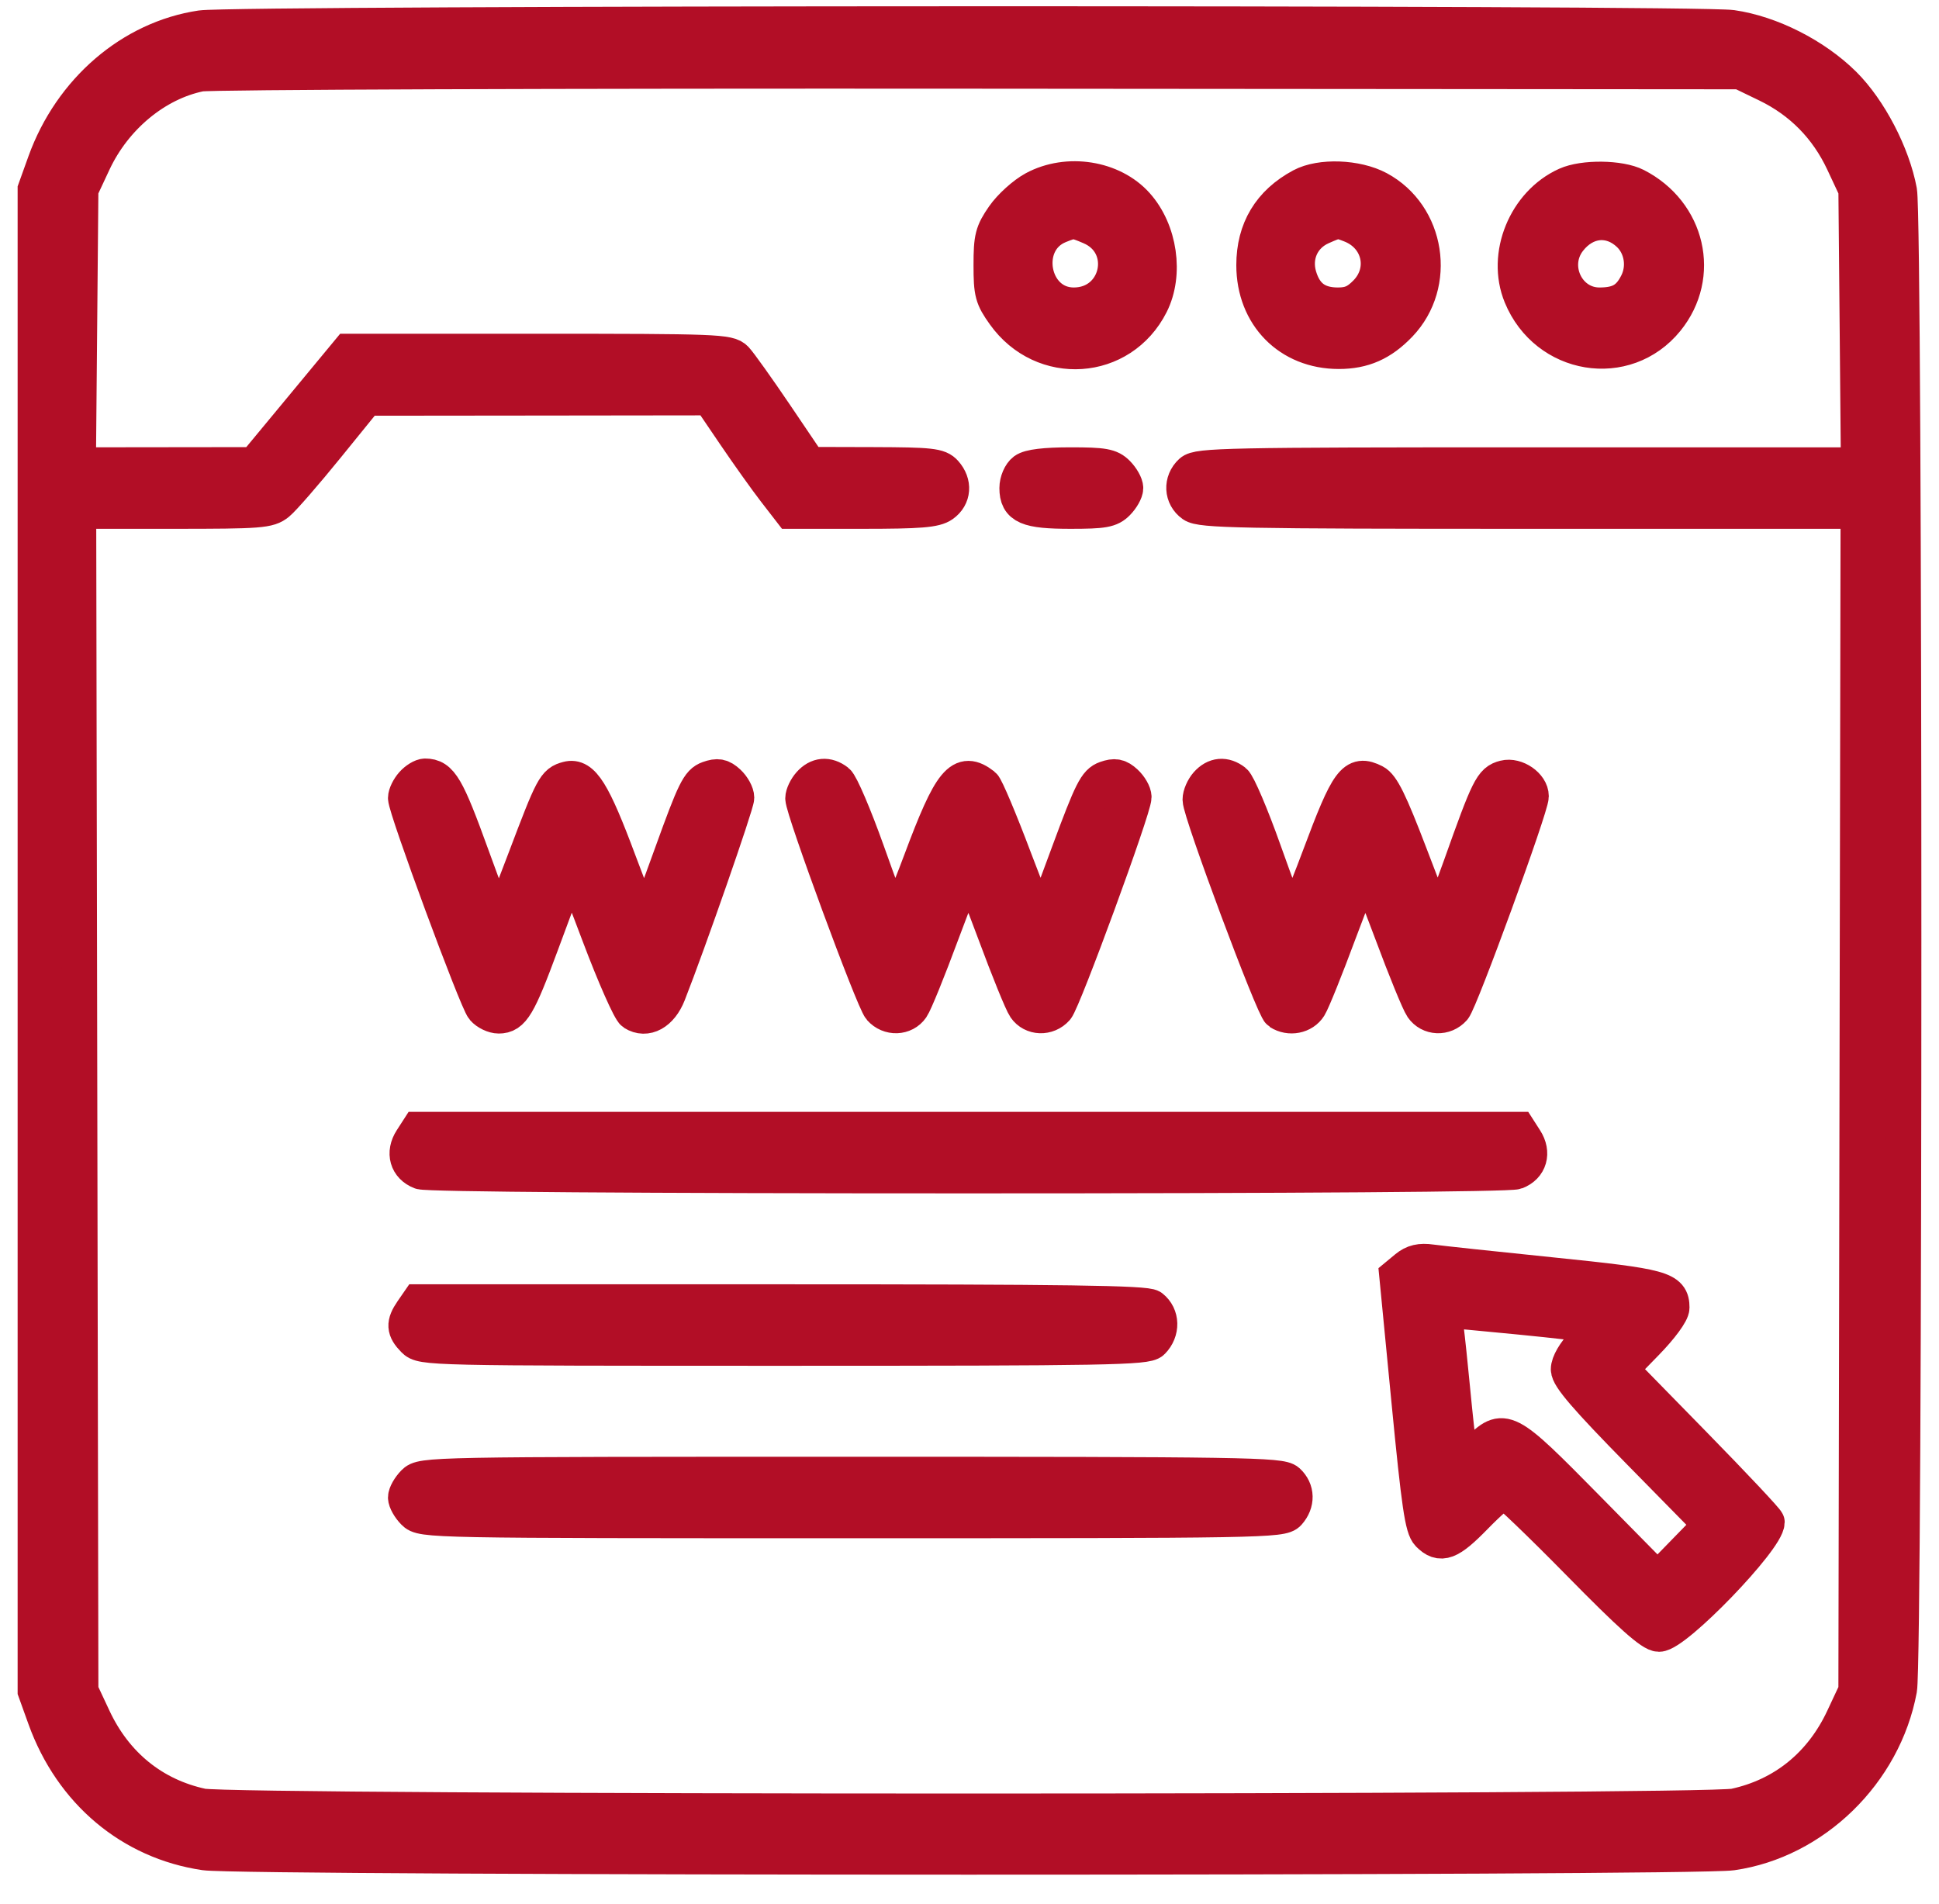 <svg width="55" height="54" viewBox="0 0 55 54" fill="none" xmlns="http://www.w3.org/2000/svg">
<mask id="path-1-outside-1_117_36" maskUnits="userSpaceOnUse" x="0" y="-0.322" width="55" height="54" fill="black">
<rect fill="white" y="-0.322" width="55" height="54"/>
<path fill-rule="evenodd" clip-rule="evenodd" d="M5.705 0.793C3.73 1.086 2.013 2.563 1.279 4.598L1 5.374V26.67V47.967L1.279 48.742C2.032 50.831 3.718 52.248 5.812 52.555C6.921 52.717 47.991 52.72 49.125 52.557C51.45 52.225 53.439 50.285 53.877 47.921C54.041 47.036 54.041 6.305 53.877 5.42C53.683 4.375 53.025 3.111 52.299 2.39C51.475 1.573 50.226 0.941 49.125 0.783C48.096 0.636 6.699 0.646 5.705 0.793ZM50.123 2.402C51.092 2.872 51.821 3.613 52.283 4.598L52.646 5.374L52.682 9.281L52.717 13.189H43.359C34.817 13.189 33.983 13.206 33.787 13.386C33.495 13.655 33.517 14.09 33.833 14.315C34.064 14.479 35.167 14.501 43.401 14.501H52.708L52.677 31.234L52.646 47.967L52.283 48.742C51.663 50.065 50.589 50.935 49.207 51.233C48.323 51.424 6.614 51.424 5.73 51.233C4.348 50.935 3.274 50.065 2.654 48.742L2.291 47.967L2.26 31.234L2.229 14.501H4.915C7.388 14.501 7.622 14.483 7.88 14.272C8.034 14.146 8.662 13.424 9.275 12.668L10.39 11.293L15.261 11.288L20.133 11.282L20.837 12.319C21.224 12.889 21.74 13.613 21.984 13.928L22.427 14.501H24.452C26.095 14.501 26.527 14.466 26.738 14.315C27.047 14.095 27.076 13.71 26.805 13.407C26.633 13.214 26.4 13.188 24.78 13.183L22.95 13.178L22.011 11.789C21.494 11.024 20.979 10.302 20.866 10.183C20.674 9.981 20.32 9.967 15.272 9.967H9.884L8.553 11.575L7.221 13.183L4.721 13.186L2.221 13.189L2.256 9.281L2.291 5.374L2.654 4.598C3.253 3.319 4.423 2.352 5.678 2.097C5.946 2.042 15.883 2.006 27.762 2.016L49.36 2.033L50.123 2.402ZM29.336 5.353C29.051 5.506 28.66 5.859 28.466 6.139C28.153 6.591 28.114 6.743 28.114 7.52C28.114 8.31 28.149 8.442 28.484 8.911C29.576 10.444 31.806 10.293 32.645 8.63C33.076 7.776 32.899 6.548 32.238 5.81C31.556 5.047 30.28 4.846 29.336 5.353ZM36.918 5.274C36.024 5.753 35.568 6.513 35.568 7.521C35.568 8.947 36.571 9.967 37.974 9.967C38.673 9.967 39.188 9.739 39.701 9.203C40.801 8.052 40.496 6.103 39.1 5.353C38.482 5.022 37.458 4.984 36.918 5.274ZM44.43 5.244C43.272 5.765 42.671 7.237 43.145 8.39C43.864 10.141 46.109 10.51 47.277 9.07C48.292 7.818 47.879 6.024 46.402 5.268C45.949 5.036 44.918 5.024 44.43 5.244ZM30.927 6.438C32.111 6.941 31.747 8.655 30.457 8.655C29.246 8.655 28.921 6.851 30.051 6.401C30.447 6.243 30.47 6.244 30.927 6.438ZM38.307 6.381C39.14 6.702 39.362 7.68 38.746 8.306C38.485 8.571 38.294 8.655 37.95 8.655C37.362 8.655 37.015 8.397 36.849 7.835C36.678 7.255 36.938 6.684 37.483 6.443C37.938 6.242 37.947 6.241 38.307 6.381ZM46.212 6.647C46.577 6.996 46.67 7.578 46.434 8.04C46.204 8.494 45.924 8.655 45.367 8.655C44.447 8.655 43.931 7.553 44.505 6.812C44.968 6.213 45.685 6.144 46.212 6.647ZM29.061 13.347C28.942 13.436 28.848 13.655 28.848 13.845C28.848 14.376 29.136 14.501 30.367 14.501C31.303 14.501 31.493 14.467 31.694 14.262C31.823 14.131 31.929 13.943 31.929 13.845C31.929 13.746 31.823 13.558 31.694 13.427C31.493 13.223 31.303 13.189 30.367 13.189C29.644 13.189 29.202 13.242 29.061 13.347ZM11.7 22.236C11.593 22.356 11.505 22.536 11.505 22.636C11.505 22.935 13.516 28.383 13.71 28.609C13.809 28.724 14.005 28.818 14.146 28.818C14.537 28.818 14.704 28.538 15.351 26.79C15.679 25.904 16.008 25.018 16.082 24.821C16.212 24.477 16.246 24.54 17.001 26.54C17.432 27.682 17.869 28.669 17.972 28.735C18.331 28.962 18.743 28.735 18.956 28.193C19.524 26.751 20.895 22.815 20.895 22.628C20.895 22.509 20.788 22.314 20.657 22.193C20.468 22.019 20.353 21.998 20.1 22.088C19.817 22.189 19.699 22.428 19.057 24.207C18.659 25.31 18.314 26.232 18.291 26.256C18.268 26.279 17.935 25.456 17.551 24.426C16.822 22.472 16.519 21.986 16.1 22.098C15.733 22.195 15.676 22.302 14.9 24.353C14.504 25.398 14.168 26.267 14.152 26.285C14.136 26.302 13.791 25.401 13.386 24.283C12.676 22.32 12.499 22.017 12.059 22.017C11.968 22.017 11.806 22.116 11.7 22.236ZM22.968 22.236C22.861 22.356 22.774 22.54 22.774 22.645C22.774 22.964 24.77 28.383 24.971 28.608C25.22 28.889 25.656 28.874 25.86 28.578C25.951 28.447 26.332 27.507 26.708 26.491C27.084 25.474 27.426 24.642 27.469 24.642C27.511 24.642 27.854 25.474 28.229 26.491C28.605 27.507 28.987 28.447 29.078 28.578C29.281 28.874 29.717 28.889 29.965 28.609C30.166 28.382 32.164 22.932 32.164 22.61C32.164 22.501 32.056 22.314 31.925 22.193C31.737 22.02 31.62 21.998 31.368 22.087C31.086 22.187 30.963 22.433 30.321 24.167C29.921 25.249 29.576 26.179 29.555 26.234C29.533 26.289 29.181 25.445 28.772 24.358C28.363 23.271 27.968 22.335 27.895 22.278C27.263 21.784 26.972 22.136 26.117 24.428C25.713 25.512 25.384 26.239 25.336 26.152C25.29 26.069 24.957 25.172 24.597 24.159C24.236 23.145 23.853 22.249 23.745 22.166C23.471 21.956 23.194 21.981 22.968 22.236ZM34.236 22.236C34.129 22.356 34.042 22.557 34.043 22.683C34.044 23.043 36.118 28.601 36.292 28.714C36.578 28.898 36.968 28.822 37.138 28.549C37.23 28.402 37.608 27.462 37.979 26.462C38.351 25.461 38.688 24.642 38.729 24.642C38.77 24.642 39.111 25.471 39.488 26.485C39.864 27.498 40.249 28.437 40.342 28.572C40.549 28.873 40.984 28.891 41.233 28.609C41.425 28.392 43.432 22.897 43.432 22.587C43.432 22.28 43.001 21.982 42.676 22.065C42.313 22.157 42.224 22.337 41.431 24.568C41.085 25.544 40.782 26.296 40.76 26.238C40.737 26.181 40.391 25.276 39.99 24.227C39.427 22.753 39.199 22.289 38.983 22.18C38.412 21.891 38.239 22.126 37.432 24.286C36.946 25.588 36.651 26.235 36.591 26.127C36.541 26.036 36.208 25.142 35.851 24.139C35.495 23.136 35.117 22.249 35.011 22.166C34.74 21.956 34.463 21.981 34.236 22.236ZM11.674 32.332C11.436 32.701 11.547 33.09 11.934 33.239C12.111 33.308 18.208 33.352 27.469 33.352C36.73 33.352 42.827 33.308 43.004 33.239C43.39 33.09 43.501 32.701 43.263 32.332L43.075 32.039H27.469H11.863L11.674 32.332ZM39.896 35.964L39.623 36.19L39.968 39.747C40.254 42.699 40.348 43.341 40.522 43.518C40.864 43.865 41.112 43.771 41.847 43.016C42.231 42.622 42.599 42.3 42.667 42.3C42.734 42.3 43.686 43.213 44.782 44.328C46.257 45.83 46.848 46.356 47.057 46.356C47.526 46.356 50.123 43.664 50.123 43.178C50.123 43.13 49.187 42.134 48.043 40.965L45.963 38.839L46.693 38.09C47.115 37.658 47.423 37.238 47.423 37.095C47.423 36.56 47.156 36.487 44.019 36.166C42.373 35.998 40.833 35.833 40.598 35.8C40.288 35.756 40.095 35.801 39.896 35.964ZM11.688 37.196C11.447 37.547 11.457 37.718 11.74 38.005C11.971 38.24 12.131 38.243 22.237 38.243C31.41 38.243 32.519 38.223 32.684 38.056C32.974 37.761 32.963 37.317 32.661 37.08C32.512 36.963 30.231 36.931 22.171 36.931H11.871L11.688 37.196ZM43.08 37.356C44.145 37.46 45.092 37.57 45.183 37.6C45.303 37.639 45.229 37.781 44.919 38.103C44.661 38.373 44.489 38.669 44.489 38.844C44.489 39.062 44.995 39.651 46.511 41.194L48.533 43.252L47.775 44.03L47.017 44.808L45.003 42.763C42.721 40.446 42.662 40.416 41.909 41.164L41.461 41.608L41.392 41.149C41.354 40.896 41.269 40.126 41.204 39.437C41.138 38.747 41.055 37.956 41.019 37.677C40.982 37.398 40.996 37.169 41.048 37.168C41.1 37.167 42.015 37.252 43.08 37.356ZM11.74 42.061C11.611 42.193 11.505 42.38 11.505 42.479C11.505 42.577 11.611 42.765 11.74 42.896C11.972 43.132 12.131 43.135 24.164 43.135C35.823 43.135 36.361 43.126 36.547 42.917C36.802 42.631 36.794 42.266 36.527 42.02C36.33 41.839 35.302 41.823 24.143 41.823C12.131 41.823 11.972 41.826 11.74 42.061Z"/>
</mask>
<path fill-rule="evenodd" clip-rule="evenodd" d="M5.705 0.793C3.73 1.086 2.013 2.563 1.279 4.598L1 5.374V26.67V47.967L1.279 48.742C2.032 50.831 3.718 52.248 5.812 52.555C6.921 52.717 47.991 52.72 49.125 52.557C51.45 52.225 53.439 50.285 53.877 47.921C54.041 47.036 54.041 6.305 53.877 5.42C53.683 4.375 53.025 3.111 52.299 2.39C51.475 1.573 50.226 0.941 49.125 0.783C48.096 0.636 6.699 0.646 5.705 0.793ZM50.123 2.402C51.092 2.872 51.821 3.613 52.283 4.598L52.646 5.374L52.682 9.281L52.717 13.189H43.359C34.817 13.189 33.983 13.206 33.787 13.386C33.495 13.655 33.517 14.09 33.833 14.315C34.064 14.479 35.167 14.501 43.401 14.501H52.708L52.677 31.234L52.646 47.967L52.283 48.742C51.663 50.065 50.589 50.935 49.207 51.233C48.323 51.424 6.614 51.424 5.73 51.233C4.348 50.935 3.274 50.065 2.654 48.742L2.291 47.967L2.26 31.234L2.229 14.501H4.915C7.388 14.501 7.622 14.483 7.88 14.272C8.034 14.146 8.662 13.424 9.275 12.668L10.39 11.293L15.261 11.288L20.133 11.282L20.837 12.319C21.224 12.889 21.74 13.613 21.984 13.928L22.427 14.501H24.452C26.095 14.501 26.527 14.466 26.738 14.315C27.047 14.095 27.076 13.71 26.805 13.407C26.633 13.214 26.4 13.188 24.78 13.183L22.95 13.178L22.011 11.789C21.494 11.024 20.979 10.302 20.866 10.183C20.674 9.981 20.32 9.967 15.272 9.967H9.884L8.553 11.575L7.221 13.183L4.721 13.186L2.221 13.189L2.256 9.281L2.291 5.374L2.654 4.598C3.253 3.319 4.423 2.352 5.678 2.097C5.946 2.042 15.883 2.006 27.762 2.016L49.36 2.033L50.123 2.402ZM29.336 5.353C29.051 5.506 28.66 5.859 28.466 6.139C28.153 6.591 28.114 6.743 28.114 7.52C28.114 8.31 28.149 8.442 28.484 8.911C29.576 10.444 31.806 10.293 32.645 8.63C33.076 7.776 32.899 6.548 32.238 5.81C31.556 5.047 30.28 4.846 29.336 5.353ZM36.918 5.274C36.024 5.753 35.568 6.513 35.568 7.521C35.568 8.947 36.571 9.967 37.974 9.967C38.673 9.967 39.188 9.739 39.701 9.203C40.801 8.052 40.496 6.103 39.1 5.353C38.482 5.022 37.458 4.984 36.918 5.274ZM44.43 5.244C43.272 5.765 42.671 7.237 43.145 8.39C43.864 10.141 46.109 10.51 47.277 9.07C48.292 7.818 47.879 6.024 46.402 5.268C45.949 5.036 44.918 5.024 44.43 5.244ZM30.927 6.438C32.111 6.941 31.747 8.655 30.457 8.655C29.246 8.655 28.921 6.851 30.051 6.401C30.447 6.243 30.47 6.244 30.927 6.438ZM38.307 6.381C39.14 6.702 39.362 7.68 38.746 8.306C38.485 8.571 38.294 8.655 37.95 8.655C37.362 8.655 37.015 8.397 36.849 7.835C36.678 7.255 36.938 6.684 37.483 6.443C37.938 6.242 37.947 6.241 38.307 6.381ZM46.212 6.647C46.577 6.996 46.67 7.578 46.434 8.04C46.204 8.494 45.924 8.655 45.367 8.655C44.447 8.655 43.931 7.553 44.505 6.812C44.968 6.213 45.685 6.144 46.212 6.647ZM29.061 13.347C28.942 13.436 28.848 13.655 28.848 13.845C28.848 14.376 29.136 14.501 30.367 14.501C31.303 14.501 31.493 14.467 31.694 14.262C31.823 14.131 31.929 13.943 31.929 13.845C31.929 13.746 31.823 13.558 31.694 13.427C31.493 13.223 31.303 13.189 30.367 13.189C29.644 13.189 29.202 13.242 29.061 13.347ZM11.7 22.236C11.593 22.356 11.505 22.536 11.505 22.636C11.505 22.935 13.516 28.383 13.71 28.609C13.809 28.724 14.005 28.818 14.146 28.818C14.537 28.818 14.704 28.538 15.351 26.79C15.679 25.904 16.008 25.018 16.082 24.821C16.212 24.477 16.246 24.54 17.001 26.54C17.432 27.682 17.869 28.669 17.972 28.735C18.331 28.962 18.743 28.735 18.956 28.193C19.524 26.751 20.895 22.815 20.895 22.628C20.895 22.509 20.788 22.314 20.657 22.193C20.468 22.019 20.353 21.998 20.1 22.088C19.817 22.189 19.699 22.428 19.057 24.207C18.659 25.31 18.314 26.232 18.291 26.256C18.268 26.279 17.935 25.456 17.551 24.426C16.822 22.472 16.519 21.986 16.1 22.098C15.733 22.195 15.676 22.302 14.9 24.353C14.504 25.398 14.168 26.267 14.152 26.285C14.136 26.302 13.791 25.401 13.386 24.283C12.676 22.32 12.499 22.017 12.059 22.017C11.968 22.017 11.806 22.116 11.7 22.236ZM22.968 22.236C22.861 22.356 22.774 22.54 22.774 22.645C22.774 22.964 24.77 28.383 24.971 28.608C25.22 28.889 25.656 28.874 25.86 28.578C25.951 28.447 26.332 27.507 26.708 26.491C27.084 25.474 27.426 24.642 27.469 24.642C27.511 24.642 27.854 25.474 28.229 26.491C28.605 27.507 28.987 28.447 29.078 28.578C29.281 28.874 29.717 28.889 29.965 28.609C30.166 28.382 32.164 22.932 32.164 22.61C32.164 22.501 32.056 22.314 31.925 22.193C31.737 22.02 31.62 21.998 31.368 22.087C31.086 22.187 30.963 22.433 30.321 24.167C29.921 25.249 29.576 26.179 29.555 26.234C29.533 26.289 29.181 25.445 28.772 24.358C28.363 23.271 27.968 22.335 27.895 22.278C27.263 21.784 26.972 22.136 26.117 24.428C25.713 25.512 25.384 26.239 25.336 26.152C25.29 26.069 24.957 25.172 24.597 24.159C24.236 23.145 23.853 22.249 23.745 22.166C23.471 21.956 23.194 21.981 22.968 22.236ZM34.236 22.236C34.129 22.356 34.042 22.557 34.043 22.683C34.044 23.043 36.118 28.601 36.292 28.714C36.578 28.898 36.968 28.822 37.138 28.549C37.23 28.402 37.608 27.462 37.979 26.462C38.351 25.461 38.688 24.642 38.729 24.642C38.77 24.642 39.111 25.471 39.488 26.485C39.864 27.498 40.249 28.437 40.342 28.572C40.549 28.873 40.984 28.891 41.233 28.609C41.425 28.392 43.432 22.897 43.432 22.587C43.432 22.28 43.001 21.982 42.676 22.065C42.313 22.157 42.224 22.337 41.431 24.568C41.085 25.544 40.782 26.296 40.76 26.238C40.737 26.181 40.391 25.276 39.99 24.227C39.427 22.753 39.199 22.289 38.983 22.18C38.412 21.891 38.239 22.126 37.432 24.286C36.946 25.588 36.651 26.235 36.591 26.127C36.541 26.036 36.208 25.142 35.851 24.139C35.495 23.136 35.117 22.249 35.011 22.166C34.74 21.956 34.463 21.981 34.236 22.236ZM11.674 32.332C11.436 32.701 11.547 33.09 11.934 33.239C12.111 33.308 18.208 33.352 27.469 33.352C36.73 33.352 42.827 33.308 43.004 33.239C43.39 33.09 43.501 32.701 43.263 32.332L43.075 32.039H27.469H11.863L11.674 32.332ZM39.896 35.964L39.623 36.19L39.968 39.747C40.254 42.699 40.348 43.341 40.522 43.518C40.864 43.865 41.112 43.771 41.847 43.016C42.231 42.622 42.599 42.3 42.667 42.3C42.734 42.3 43.686 43.213 44.782 44.328C46.257 45.83 46.848 46.356 47.057 46.356C47.526 46.356 50.123 43.664 50.123 43.178C50.123 43.13 49.187 42.134 48.043 40.965L45.963 38.839L46.693 38.09C47.115 37.658 47.423 37.238 47.423 37.095C47.423 36.56 47.156 36.487 44.019 36.166C42.373 35.998 40.833 35.833 40.598 35.8C40.288 35.756 40.095 35.801 39.896 35.964ZM11.688 37.196C11.447 37.547 11.457 37.718 11.74 38.005C11.971 38.24 12.131 38.243 22.237 38.243C31.41 38.243 32.519 38.223 32.684 38.056C32.974 37.761 32.963 37.317 32.661 37.08C32.512 36.963 30.231 36.931 22.171 36.931H11.871L11.688 37.196ZM43.08 37.356C44.145 37.46 45.092 37.57 45.183 37.6C45.303 37.639 45.229 37.781 44.919 38.103C44.661 38.373 44.489 38.669 44.489 38.844C44.489 39.062 44.995 39.651 46.511 41.194L48.533 43.252L47.775 44.03L47.017 44.808L45.003 42.763C42.721 40.446 42.662 40.416 41.909 41.164L41.461 41.608L41.392 41.149C41.354 40.896 41.269 40.126 41.204 39.437C41.138 38.747 41.055 37.956 41.019 37.677C40.982 37.398 40.996 37.169 41.048 37.168C41.1 37.167 42.015 37.252 43.08 37.356ZM11.74 42.061C11.611 42.193 11.505 42.38 11.505 42.479C11.505 42.577 11.611 42.765 11.74 42.896C11.972 43.132 12.131 43.135 24.164 43.135C35.823 43.135 36.361 43.126 36.547 42.917C36.802 42.631 36.794 42.266 36.527 42.02C36.33 41.839 35.302 41.823 24.143 41.823C12.131 41.823 11.972 41.826 11.74 42.061Z" fill="#B20E26"/>
<path fill-rule="evenodd" clip-rule="evenodd" d="M5.705 0.793C3.73 1.086 2.013 2.563 1.279 4.598L1 5.374V26.67V47.967L1.279 48.742C2.032 50.831 3.718 52.248 5.812 52.555C6.921 52.717 47.991 52.72 49.125 52.557C51.45 52.225 53.439 50.285 53.877 47.921C54.041 47.036 54.041 6.305 53.877 5.42C53.683 4.375 53.025 3.111 52.299 2.39C51.475 1.573 50.226 0.941 49.125 0.783C48.096 0.636 6.699 0.646 5.705 0.793ZM50.123 2.402C51.092 2.872 51.821 3.613 52.283 4.598L52.646 5.374L52.682 9.281L52.717 13.189H43.359C34.817 13.189 33.983 13.206 33.787 13.386C33.495 13.655 33.517 14.09 33.833 14.315C34.064 14.479 35.167 14.501 43.401 14.501H52.708L52.677 31.234L52.646 47.967L52.283 48.742C51.663 50.065 50.589 50.935 49.207 51.233C48.323 51.424 6.614 51.424 5.73 51.233C4.348 50.935 3.274 50.065 2.654 48.742L2.291 47.967L2.26 31.234L2.229 14.501H4.915C7.388 14.501 7.622 14.483 7.88 14.272C8.034 14.146 8.662 13.424 9.275 12.668L10.39 11.293L15.261 11.288L20.133 11.282L20.837 12.319C21.224 12.889 21.74 13.613 21.984 13.928L22.427 14.501H24.452C26.095 14.501 26.527 14.466 26.738 14.315C27.047 14.095 27.076 13.71 26.805 13.407C26.633 13.214 26.4 13.188 24.78 13.183L22.95 13.178L22.011 11.789C21.494 11.024 20.979 10.302 20.866 10.183C20.674 9.981 20.32 9.967 15.272 9.967H9.884L8.553 11.575L7.221 13.183L4.721 13.186L2.221 13.189L2.256 9.281L2.291 5.374L2.654 4.598C3.253 3.319 4.423 2.352 5.678 2.097C5.946 2.042 15.883 2.006 27.762 2.016L49.36 2.033L50.123 2.402ZM29.336 5.353C29.051 5.506 28.66 5.859 28.466 6.139C28.153 6.591 28.114 6.743 28.114 7.52C28.114 8.31 28.149 8.442 28.484 8.911C29.576 10.444 31.806 10.293 32.645 8.63C33.076 7.776 32.899 6.548 32.238 5.81C31.556 5.047 30.28 4.846 29.336 5.353ZM36.918 5.274C36.024 5.753 35.568 6.513 35.568 7.521C35.568 8.947 36.571 9.967 37.974 9.967C38.673 9.967 39.188 9.739 39.701 9.203C40.801 8.052 40.496 6.103 39.1 5.353C38.482 5.022 37.458 4.984 36.918 5.274ZM44.43 5.244C43.272 5.765 42.671 7.237 43.145 8.39C43.864 10.141 46.109 10.51 47.277 9.07C48.292 7.818 47.879 6.024 46.402 5.268C45.949 5.036 44.918 5.024 44.43 5.244ZM30.927 6.438C32.111 6.941 31.747 8.655 30.457 8.655C29.246 8.655 28.921 6.851 30.051 6.401C30.447 6.243 30.47 6.244 30.927 6.438ZM38.307 6.381C39.14 6.702 39.362 7.68 38.746 8.306C38.485 8.571 38.294 8.655 37.95 8.655C37.362 8.655 37.015 8.397 36.849 7.835C36.678 7.255 36.938 6.684 37.483 6.443C37.938 6.242 37.947 6.241 38.307 6.381ZM46.212 6.647C46.577 6.996 46.67 7.578 46.434 8.04C46.204 8.494 45.924 8.655 45.367 8.655C44.447 8.655 43.931 7.553 44.505 6.812C44.968 6.213 45.685 6.144 46.212 6.647ZM29.061 13.347C28.942 13.436 28.848 13.655 28.848 13.845C28.848 14.376 29.136 14.501 30.367 14.501C31.303 14.501 31.493 14.467 31.694 14.262C31.823 14.131 31.929 13.943 31.929 13.845C31.929 13.746 31.823 13.558 31.694 13.427C31.493 13.223 31.303 13.189 30.367 13.189C29.644 13.189 29.202 13.242 29.061 13.347ZM11.7 22.236C11.593 22.356 11.505 22.536 11.505 22.636C11.505 22.935 13.516 28.383 13.71 28.609C13.809 28.724 14.005 28.818 14.146 28.818C14.537 28.818 14.704 28.538 15.351 26.79C15.679 25.904 16.008 25.018 16.082 24.821C16.212 24.477 16.246 24.54 17.001 26.54C17.432 27.682 17.869 28.669 17.972 28.735C18.331 28.962 18.743 28.735 18.956 28.193C19.524 26.751 20.895 22.815 20.895 22.628C20.895 22.509 20.788 22.314 20.657 22.193C20.468 22.019 20.353 21.998 20.1 22.088C19.817 22.189 19.699 22.428 19.057 24.207C18.659 25.31 18.314 26.232 18.291 26.256C18.268 26.279 17.935 25.456 17.551 24.426C16.822 22.472 16.519 21.986 16.1 22.098C15.733 22.195 15.676 22.302 14.9 24.353C14.504 25.398 14.168 26.267 14.152 26.285C14.136 26.302 13.791 25.401 13.386 24.283C12.676 22.32 12.499 22.017 12.059 22.017C11.968 22.017 11.806 22.116 11.7 22.236ZM22.968 22.236C22.861 22.356 22.774 22.54 22.774 22.645C22.774 22.964 24.77 28.383 24.971 28.608C25.22 28.889 25.656 28.874 25.86 28.578C25.951 28.447 26.332 27.507 26.708 26.491C27.084 25.474 27.426 24.642 27.469 24.642C27.511 24.642 27.854 25.474 28.229 26.491C28.605 27.507 28.987 28.447 29.078 28.578C29.281 28.874 29.717 28.889 29.965 28.609C30.166 28.382 32.164 22.932 32.164 22.61C32.164 22.501 32.056 22.314 31.925 22.193C31.737 22.02 31.62 21.998 31.368 22.087C31.086 22.187 30.963 22.433 30.321 24.167C29.921 25.249 29.576 26.179 29.555 26.234C29.533 26.289 29.181 25.445 28.772 24.358C28.363 23.271 27.968 22.335 27.895 22.278C27.263 21.784 26.972 22.136 26.117 24.428C25.713 25.512 25.384 26.239 25.336 26.152C25.29 26.069 24.957 25.172 24.597 24.159C24.236 23.145 23.853 22.249 23.745 22.166C23.471 21.956 23.194 21.981 22.968 22.236ZM34.236 22.236C34.129 22.356 34.042 22.557 34.043 22.683C34.044 23.043 36.118 28.601 36.292 28.714C36.578 28.898 36.968 28.822 37.138 28.549C37.23 28.402 37.608 27.462 37.979 26.462C38.351 25.461 38.688 24.642 38.729 24.642C38.77 24.642 39.111 25.471 39.488 26.485C39.864 27.498 40.249 28.437 40.342 28.572C40.549 28.873 40.984 28.891 41.233 28.609C41.425 28.392 43.432 22.897 43.432 22.587C43.432 22.28 43.001 21.982 42.676 22.065C42.313 22.157 42.224 22.337 41.431 24.568C41.085 25.544 40.782 26.296 40.76 26.238C40.737 26.181 40.391 25.276 39.99 24.227C39.427 22.753 39.199 22.289 38.983 22.18C38.412 21.891 38.239 22.126 37.432 24.286C36.946 25.588 36.651 26.235 36.591 26.127C36.541 26.036 36.208 25.142 35.851 24.139C35.495 23.136 35.117 22.249 35.011 22.166C34.74 21.956 34.463 21.981 34.236 22.236ZM11.674 32.332C11.436 32.701 11.547 33.09 11.934 33.239C12.111 33.308 18.208 33.352 27.469 33.352C36.73 33.352 42.827 33.308 43.004 33.239C43.39 33.09 43.501 32.701 43.263 32.332L43.075 32.039H27.469H11.863L11.674 32.332ZM39.896 35.964L39.623 36.19L39.968 39.747C40.254 42.699 40.348 43.341 40.522 43.518C40.864 43.865 41.112 43.771 41.847 43.016C42.231 42.622 42.599 42.3 42.667 42.3C42.734 42.3 43.686 43.213 44.782 44.328C46.257 45.83 46.848 46.356 47.057 46.356C47.526 46.356 50.123 43.664 50.123 43.178C50.123 43.13 49.187 42.134 48.043 40.965L45.963 38.839L46.693 38.09C47.115 37.658 47.423 37.238 47.423 37.095C47.423 36.56 47.156 36.487 44.019 36.166C42.373 35.998 40.833 35.833 40.598 35.8C40.288 35.756 40.095 35.801 39.896 35.964ZM11.688 37.196C11.447 37.547 11.457 37.718 11.74 38.005C11.971 38.24 12.131 38.243 22.237 38.243C31.41 38.243 32.519 38.223 32.684 38.056C32.974 37.761 32.963 37.317 32.661 37.08C32.512 36.963 30.231 36.931 22.171 36.931H11.871L11.688 37.196ZM43.08 37.356C44.145 37.46 45.092 37.57 45.183 37.6C45.303 37.639 45.229 37.781 44.919 38.103C44.661 38.373 44.489 38.669 44.489 38.844C44.489 39.062 44.995 39.651 46.511 41.194L48.533 43.252L47.775 44.03L47.017 44.808L45.003 42.763C42.721 40.446 42.662 40.416 41.909 41.164L41.461 41.608L41.392 41.149C41.354 40.896 41.269 40.126 41.204 39.437C41.138 38.747 41.055 37.956 41.019 37.677C40.982 37.398 40.996 37.169 41.048 37.168C41.1 37.167 42.015 37.252 43.08 37.356ZM11.74 42.061C11.611 42.193 11.505 42.38 11.505 42.479C11.505 42.577 11.611 42.765 11.74 42.896C11.972 43.132 12.131 43.135 24.164 43.135C35.823 43.135 36.361 43.126 36.547 42.917C36.802 42.631 36.794 42.266 36.527 42.02C36.33 41.839 35.302 41.823 24.143 41.823C12.131 41.823 11.972 41.826 11.74 42.061Z" stroke="#B20E26" mask="url(#path-1-outside-1_117_36)"/>
</svg>
